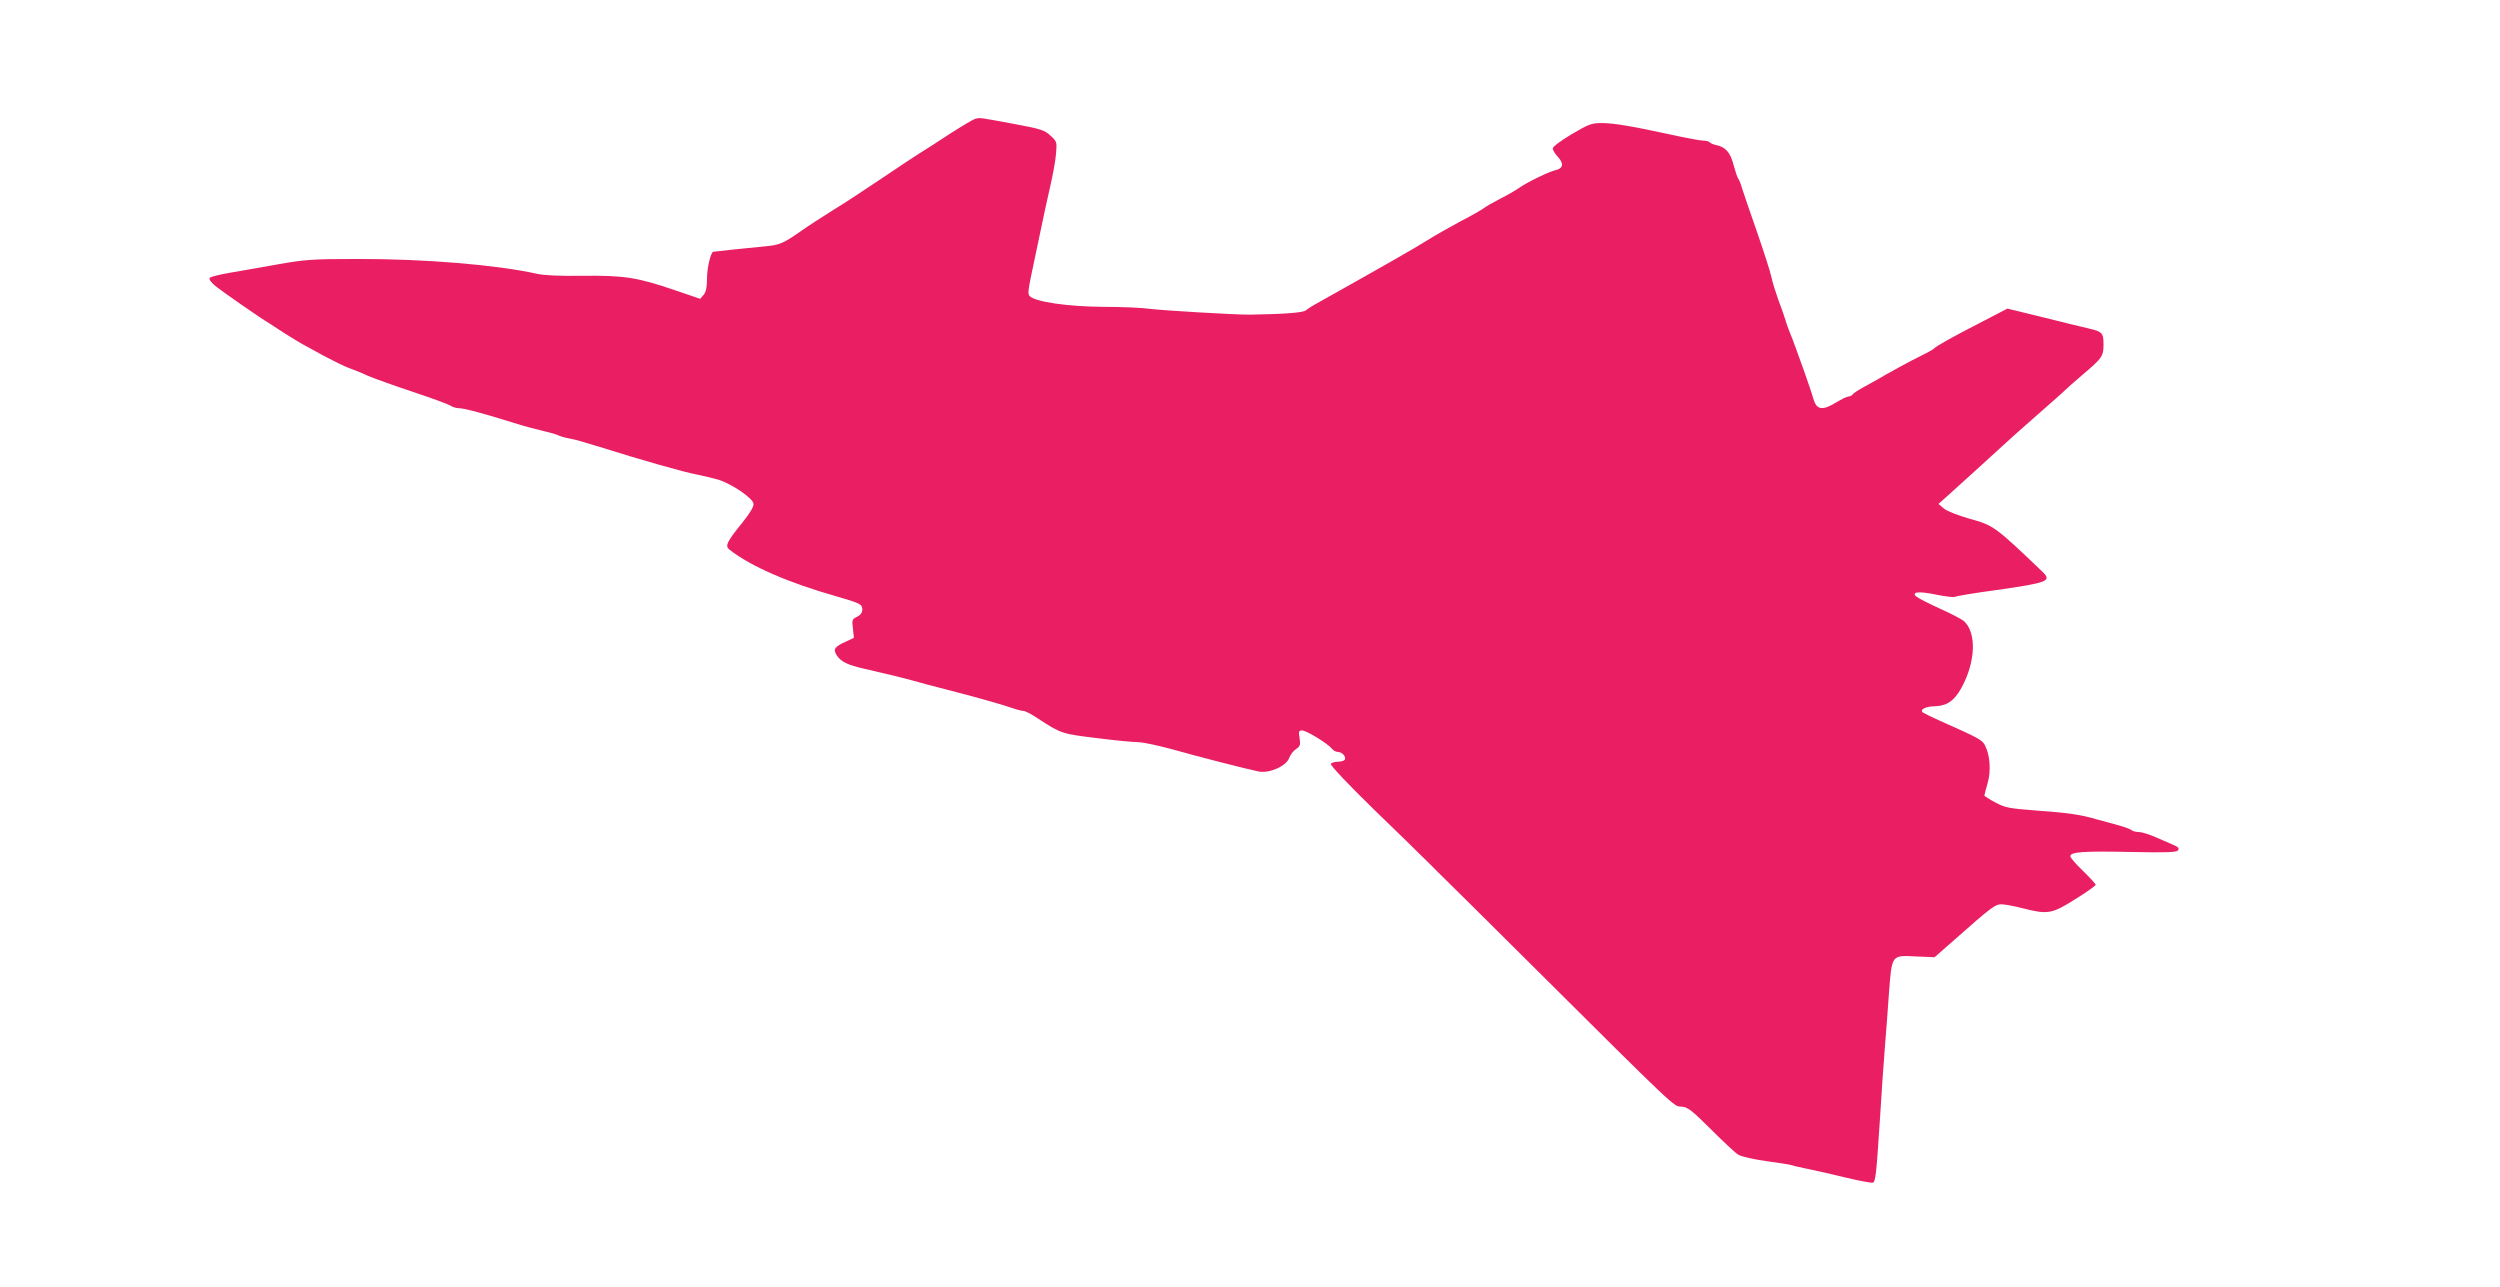 <?xml version="1.0" standalone="no"?>
<!DOCTYPE svg PUBLIC "-//W3C//DTD SVG 20010904//EN"
 "http://www.w3.org/TR/2001/REC-SVG-20010904/DTD/svg10.dtd">
<svg version="1.0" xmlns="http://www.w3.org/2000/svg"
 width="1280pt" height="659pt" viewBox="0 0 1280 659"
 preserveAspectRatio="xMidYMid meet">
<g transform="translate(0,659) scale(0.1,-0.1)"
fill="#e91e63" stroke="none">
<path d="M4995 5982 c-11 -2 -69 -37 -130 -76 -60 -40 -131 -85 -157 -101 -27
-17 -112 -73 -190 -126 -79 -53 -192 -128 -253 -165 -60 -38 -121 -77 -135
-87 -123 -86 -132 -91 -220 -99 -68 -6 -245 -25 -258 -27 -13 -3 -32 -82 -32
-135 0 -46 -5 -70 -17 -85 l-18 -21 -132 45 c-191 65 -256 75 -468 73 -114 -2
-200 2 -235 10 -205 46 -578 77 -920 76 -232 0 -268 -3 -405 -27 -82 -15 -193
-34 -245 -43 -52 -9 -99 -20 -105 -26 -7 -6 2 -20 25 -40 31 -26 232 -166 278
-193 9 -6 44 -28 77 -50 33 -21 74 -46 90 -55 17 -9 68 -37 115 -63 47 -25
104 -53 126 -61 23 -8 66 -25 95 -39 30 -13 133 -50 229 -82 96 -32 184 -64
195 -71 11 -8 31 -14 45 -14 26 0 131 -28 280 -75 47 -15 114 -33 149 -41 35
-8 71 -18 80 -23 9 -5 34 -12 56 -16 22 -3 87 -22 145 -40 219 -69 443 -133
510 -145 30 -6 79 -18 108 -26 68 -21 176 -94 180 -123 2 -14 -17 -47 -58 -98
-81 -100 -89 -119 -64 -138 107 -84 301 -169 549 -239 118 -34 130 -40 130
-66 0 -17 -9 -29 -27 -38 -25 -12 -27 -16 -21 -60 l5 -48 -41 -19 c-58 -26
-67 -39 -47 -70 21 -33 57 -50 141 -69 110 -25 196 -46 254 -62 29 -9 103 -28
165 -44 145 -37 291 -78 341 -96 23 -8 47 -14 56 -14 8 0 39 -16 69 -36 122
-80 125 -81 305 -103 94 -12 190 -21 213 -21 23 0 97 -16 165 -34 137 -39 392
-104 451 -116 55 -11 143 28 157 70 6 16 21 36 35 45 21 14 23 21 18 55 -6 35
-4 40 13 40 22 0 130 -66 152 -93 7 -9 21 -17 31 -17 22 0 44 -25 35 -40 -3
-5 -19 -10 -35 -10 -16 0 -32 -5 -36 -11 -4 -7 85 -101 222 -235 126 -122 233
-226 237 -231 5 -4 43 -42 85 -84 42 -41 251 -248 464 -460 771 -767 746 -743
787 -745 32 -2 50 -16 151 -116 63 -63 126 -122 140 -130 14 -9 78 -24 144
-33 66 -9 123 -18 126 -20 4 -2 42 -11 86 -20 43 -9 134 -29 202 -46 67 -16
127 -27 132 -24 13 8 17 44 35 320 8 138 20 302 25 365 5 63 15 189 21 279 16
206 11 200 140 194 l94 -4 106 93 c184 163 205 178 236 178 17 0 65 -9 108
-20 130 -33 150 -30 270 46 58 36 105 69 105 74 0 4 -29 36 -65 71 -36 34 -65
68 -65 75 0 22 64 27 306 22 185 -4 237 -2 245 8 8 10 3 17 -23 28 -18 8 -59
26 -92 40 -32 14 -70 26 -85 26 -15 0 -31 4 -36 9 -6 5 -37 17 -70 26 -33 9
-82 22 -110 30 -82 24 -142 33 -308 45 -144 11 -162 15 -212 42 -30 16 -55 32
-55 35 0 3 7 30 16 61 19 63 13 145 -12 194 -15 30 -26 36 -239 131 -38 17
-74 35 -80 39 -17 15 13 31 62 32 62 2 100 29 136 95 73 133 78 284 11 342
-11 9 -66 38 -124 64 -58 26 -111 54 -119 61 -26 24 15 28 104 9 46 -9 88 -14
94 -11 5 4 101 20 213 35 265 38 285 46 235 94 -244 233 -249 237 -376 272
-56 16 -112 38 -128 51 l-28 24 35 31 c136 123 261 236 295 268 22 21 101 91
175 156 74 65 140 123 145 129 6 6 44 40 85 75 103 87 110 97 110 157 0 59 -6
66 -75 82 -27 6 -133 32 -233 57 l-184 45 -131 -68 c-161 -83 -227 -120 -247
-138 -8 -7 -38 -23 -65 -36 -45 -21 -183 -97 -226 -123 -9 -5 -39 -22 -67 -37
-28 -15 -53 -32 -57 -38 -3 -5 -13 -10 -20 -10 -8 0 -37 -14 -65 -31 -70 -43
-100 -38 -116 21 -7 25 -29 88 -47 140 -19 52 -40 111 -47 130 -7 19 -18 49
-25 65 -7 17 -18 46 -23 65 -6 19 -22 67 -37 105 -14 39 -30 90 -35 115 -5 25
-39 131 -75 235 -37 105 -71 206 -77 225 -5 19 -14 40 -18 45 -5 6 -15 37 -24
70 -16 64 -41 92 -88 102 -16 3 -31 10 -34 14 -3 5 -18 9 -33 9 -15 0 -90 14
-167 31 -199 43 -291 59 -355 59 -50 0 -65 -6 -152 -57 -55 -33 -97 -64 -97
-73 0 -8 12 -28 26 -43 32 -34 28 -59 -11 -68 -35 -8 -147 -62 -190 -93 -16
-11 -59 -36 -95 -54 -36 -19 -72 -39 -80 -46 -8 -7 -62 -38 -120 -68 -58 -31
-137 -76 -175 -100 -58 -37 -262 -153 -548 -313 -30 -16 -62 -36 -71 -44 -15
-12 -105 -19 -286 -22 -71 -1 -457 22 -515 30 -33 5 -139 10 -235 10 -181 1
-348 25 -378 55 -10 10 -8 30 8 107 11 51 32 150 46 219 14 69 37 175 51 235
14 61 28 137 30 170 5 58 4 61 -29 91 -29 27 -49 34 -178 58 -188 35 -182 34
-205 28z"/>
</g>
</svg>
